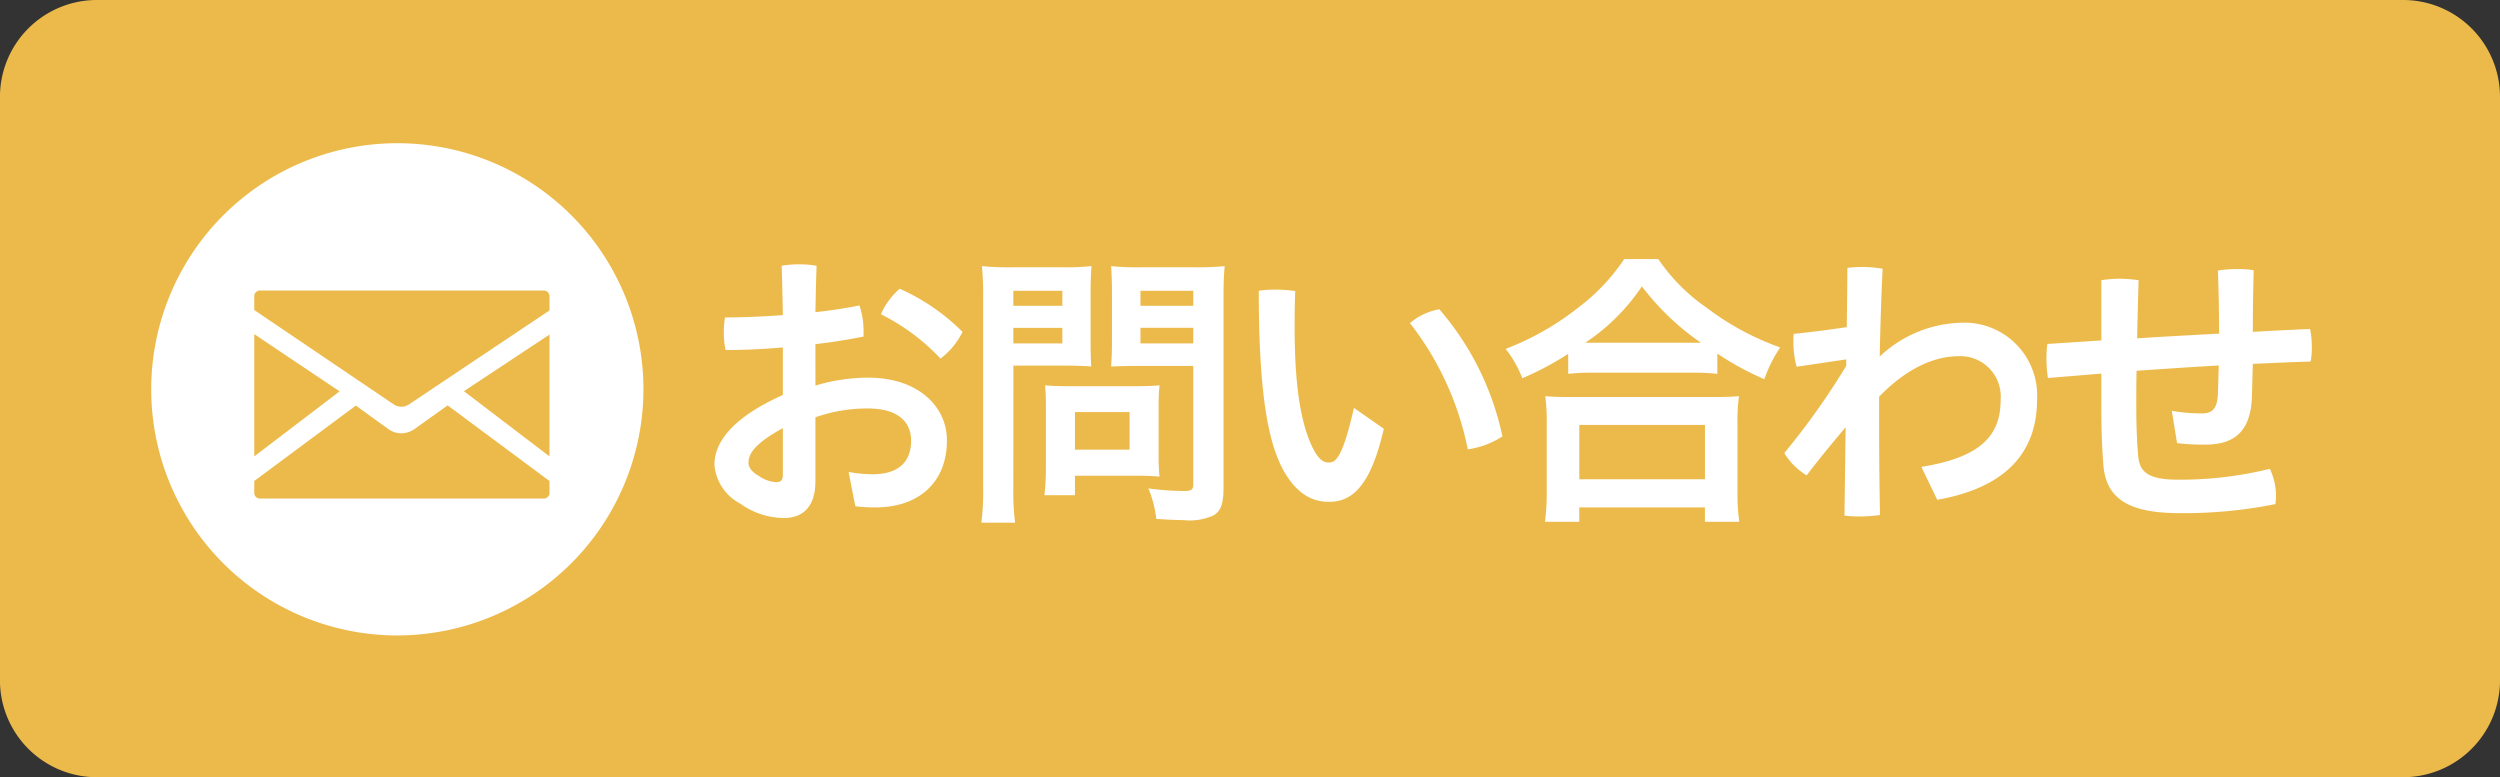 <svg xmlns="http://www.w3.org/2000/svg" width="193" height="60" viewBox="0 0 193 60">
  <rect x="0" y="0" width="193" height="60" fill="#333333" stroke="none"/>
  <g id="アートワーク_2" data-name="アートワーク 2" transform="translate(96.5 30)">
    <g id="グループ_2076" data-name="グループ 2076" transform="translate(-96.5 -30)">
      <path id="パス_3" data-name="パス 3" d="M44.7,9.658H222.774a7.482,7.482,0,0,1,7.464,7.5v45a7.482,7.482,0,0,1-7.464,7.5H44.7a7.483,7.483,0,0,1-7.465-7.5v-45A7.483,7.483,0,0,1,44.7,9.658Z" transform="translate(-37.238 -9.658)" fill="#ecba4a"/>
      <g id="お問い合わせ" transform="translate(-37.238 -9.658)" style="isolation: isolate">
        <g id="グループ_2075" data-name="グループ 2075" style="isolation: isolate">
          <path id="パス_8706" data-name="パス 8706" d="M100.19,39.426a14.055,14.055,0,0,1,4.1-.612c3.739,0,6.051,2.153,6.051,4.85,0,3.172-2.108,5.167-5.529,5.167a11.73,11.73,0,0,1-1.542-.091l-.521-2.651a9.914,9.914,0,0,0,1.858.181c1.813,0,2.969-.793,2.969-2.606,0-1.36-.929-2.471-3.331-2.471a12.014,12.014,0,0,0-4.057.68v4.941c0,2.062-1.065,2.833-2.425,2.833a5.816,5.816,0,0,1-3.377-1.111,3.723,3.723,0,0,1-1.994-2.991c0-1.4.884-3.423,5.281-5.394V36.48c-1.519.136-3.06.2-4.42.2a6.249,6.249,0,0,1-.136-1.337,6.546,6.546,0,0,1,.091-1.178c1.382,0,2.923-.068,4.465-.181-.023-1.269-.046-2.538-.091-3.808a7.647,7.647,0,0,1,1.337-.113,7.93,7.93,0,0,1,1.36.113c-.045,1.179-.068,2.38-.091,3.582,1.247-.137,2.4-.318,3.4-.522a6.311,6.311,0,0,1,.317,2.04v.362c-1.088.227-2.38.431-3.717.589Zm-2.515,3.286c-2.244,1.223-2.652,2.017-2.652,2.674,0,.362.227.68.839,1.043a2.547,2.547,0,0,0,1.291.453c.363,0,.522-.136.522-.589Zm13.869-7.433a5.737,5.737,0,0,1-1.7,2.062,16.2,16.2,0,0,0-4.6-3.422,5.594,5.594,0,0,1,1.45-1.972A16.134,16.134,0,0,1,111.544,35.279Z" fill="#fff"/>
          <path id="パス_8707" data-name="パス 8707" d="M115.467,47.267a19,19,0,0,0,.136,2.742H113a19.294,19.294,0,0,0,.136-2.742V32.695a24.122,24.122,0,0,0-.091-2.493,20.245,20.245,0,0,0,2.266.091h3.921A18.746,18.746,0,0,0,121.5,30.2c-.045.7-.068,1.2-.068,2.063v3.693c0,1,.023,1.519.045,1.995-.52-.046-1.291-.068-2.039-.068h-3.966Zm0-14h3.785V32.106h-3.785Zm0,2.9h3.785v-1.2h-3.785Zm11.218,8.77a14.1,14.1,0,0,0,.068,1.518,15.831,15.831,0,0,0-1.586-.068h-4.941v1.5h-2.357a19.315,19.315,0,0,0,.113-2.153V40.967c0-.589-.022-1.088-.067-1.564.5.045,1,.068,1.654.068h5.462c.7,0,1.269-.023,1.722-.068a14.866,14.866,0,0,0-.068,1.541Zm-6.459-.567h4.215v-2.9h-4.215Zm11.467,2.946c0,1.224-.2,1.791-.77,2.131a4.522,4.522,0,0,1-2.357.362c-.34,0-.589,0-2.062-.09a8.521,8.521,0,0,0-.612-2.357,20.528,20.528,0,0,0,2.719.2c.635,0,.748-.09.748-.566V37.907h-4.306c-.725,0-1.518.023-2.039.046.045-.589.068-1.043.068-1.995V32.265c0-.839-.023-1.4-.068-2.063a19.715,19.715,0,0,0,2.266.091h4.238a20.245,20.245,0,0,0,2.266-.091c-.068.725-.091,1.405-.091,2.47Zm-6.413-14.05h4.079V32.106H125.28Zm0,2.9h4.079v-1.2H125.28Z" fill="#fff"/>
          <path id="パス_8708" data-name="パス 8708" d="M144.069,42.757c-1.019,4.442-2.447,5.643-4.238,5.643-1.246,0-2.492-.566-3.557-2.515-1.224-2.289-1.859-6.3-1.859-13.779a7.988,7.988,0,0,1,1.315-.091,10.3,10.3,0,0,1,1.5.114c-.046,1.065-.046,2.039-.046,2.81,0,4.328.431,7.342,1.405,9.314.476.929.839,1.111,1.246,1.111.5,0,1.043-.318,1.927-4.216Zm4.284-9.224a21.932,21.932,0,0,1,4.872,9.813,6.513,6.513,0,0,1-2.674,1,23.207,23.207,0,0,0-4.465-9.745A4.776,4.776,0,0,1,148.353,33.533Z" fill="#fff"/>
          <path id="パス_8709" data-name="パス 8709" d="M158.3,36.978a24.026,24.026,0,0,1-3.535,1.881,8.7,8.7,0,0,0-1.292-2.266,21.315,21.315,0,0,0,5.643-3.218,15.351,15.351,0,0,0,3.513-3.717h2.629A14.286,14.286,0,0,0,169,33.42a20.879,20.879,0,0,0,5.666,3.06,11.261,11.261,0,0,0-1.224,2.447,22.106,22.106,0,0,1-3.626-1.971v1.563a16.149,16.149,0,0,0-1.994-.09h-7.615a16.742,16.742,0,0,0-1.9.09Zm-1.79,12.963a17.378,17.378,0,0,0,.136-2.334v-5.19a15.094,15.094,0,0,0-.113-2.175c.5.045,1.042.067,1.926.067h11.1c.885,0,1.406-.022,1.927-.067a14.386,14.386,0,0,0-.114,2.175V47.63a15.942,15.942,0,0,0,.137,2.311h-2.652v-1.11h-9.7v1.11Zm2.651-3.286h9.7V42.463h-9.7ZM167.8,36.117h.748a19.885,19.885,0,0,1-4.556-4.351,15.66,15.66,0,0,1-4.373,4.351H167.8Z" fill="#fff"/>
          <path id="パス_8710" data-name="パス 8710" d="M179.858,30.338a8.758,8.758,0,0,1,1.133-.068,9.047,9.047,0,0,1,1.586.136c-.113,2.334-.181,4.6-.226,6.776a9.5,9.5,0,0,1,6.209-2.606,5.615,5.615,0,0,1,5.938,5.938c0,4.079-2.425,6.8-7.706,7.728L185.569,45.7c4.691-.748,6.119-2.494,6.119-5.19a3.117,3.117,0,0,0-3.218-3.355c-1.995,0-4.125,1.02-6.164,3.128v1.768c0,2.606.022,4.986.067,7.365a11.011,11.011,0,0,1-1.563.113,10,10,0,0,1-1.179-.067l.091-6.822c-1,1.178-2.04,2.448-3.014,3.716a5.208,5.208,0,0,1-1.723-1.721,56.89,56.89,0,0,0,4.782-6.732v-.5l-3.83.567A7.353,7.353,0,0,1,175.688,36a4.49,4.49,0,0,1,.023-.567c1.359-.136,2.719-.317,4.1-.521Z" fill="#fff"/>
          <path id="パス_8711" data-name="パス 8711" d="M204.9,41.374a13.652,13.652,0,0,0,2.335.2c.725,0,1.178-.295,1.224-1.5.022-.725.045-1.45.067-2.2-1.7.091-4.373.272-6.345.408-.023.929-.023,1.813-.023,2.628,0,1.813.069,3.151.159,4.035.114,1.2.861,1.744,3.06,1.744a28.815,28.815,0,0,0,7.093-.838,4.893,4.893,0,0,1,.476,2.108,5.5,5.5,0,0,1-.046.612,35.418,35.418,0,0,1-7.433.7c-4.011,0-5.643-1.2-5.847-3.694-.09-1.156-.159-2.561-.159-4.555V38.5c-1.382.114-2.764.227-4.124.341a10.62,10.62,0,0,1-.113-1.519,8.461,8.461,0,0,1,.068-1.11l4.169-.272V31.29a9.06,9.06,0,0,1,1.406-.113,10.471,10.471,0,0,1,1.473.113c-.046,1.609-.091,3.1-.113,4.487,2.084-.136,4.215-.249,6.322-.362,0-1.587-.023-3.2-.09-4.873a10.21,10.21,0,0,1,1.473-.113,7.98,7.98,0,0,1,1.291.09c-.045,1.723-.067,3.2-.067,4.76,1.495-.091,2.991-.159,4.419-.227a7.018,7.018,0,0,1,.136,1.382,5.9,5.9,0,0,1-.091,1.134c-1.45.045-2.946.113-4.464.18-.023.862-.046,1.723-.069,2.539-.09,2.674-1.359,3.694-3.58,3.694a16.861,16.861,0,0,1-2.2-.113Z" fill="#fff"/>
        </g>
      </g>
      <path id="パス_8712" data-name="パス 8712" d="M67.912,58.714a19,19,0,1,1,19-19A19.022,19.022,0,0,1,67.912,58.714Z" transform="translate(-37.238 -9.658)" fill="#fff"/>
      <path id="パス_8713" data-name="パス 8713" d="M79.659,44.892l-6.607-5.034,6.607-4.372Z" transform="translate(-37.238 -9.658)" fill="#ecba4a"/>
      <path id="パス_8714" data-name="パス 8714" d="M57.3,32.087H79.226a.434.434,0,0,1,.433.434v1.1L68.787,40.894a1.065,1.065,0,0,1-1.129,0l-10.791-7.3v-1.07A.434.434,0,0,1,57.3,32.087Z" transform="translate(-37.238 -9.658)" fill="#ecba4a"/>
      <path id="パス_8715" data-name="パス 8715" d="M56.867,35.455l6.587,4.416-6.587,5.018Z" transform="translate(-37.238 -9.658)" fill="#ecba4a"/>
      <path id="パス_8716" data-name="パス 8716" d="M79.226,48.147H57.3a.433.433,0,0,1-.433-.433V46.79l7.841-5.822,2.557,1.848a1.726,1.726,0,0,0,1.912.006l2.618-1.869,7.864,5.84v.921A.433.433,0,0,1,79.226,48.147Z" transform="translate(-37.238 -9.658)" fill="#ecba4a"/>
    </g>
  </g>
</svg>
